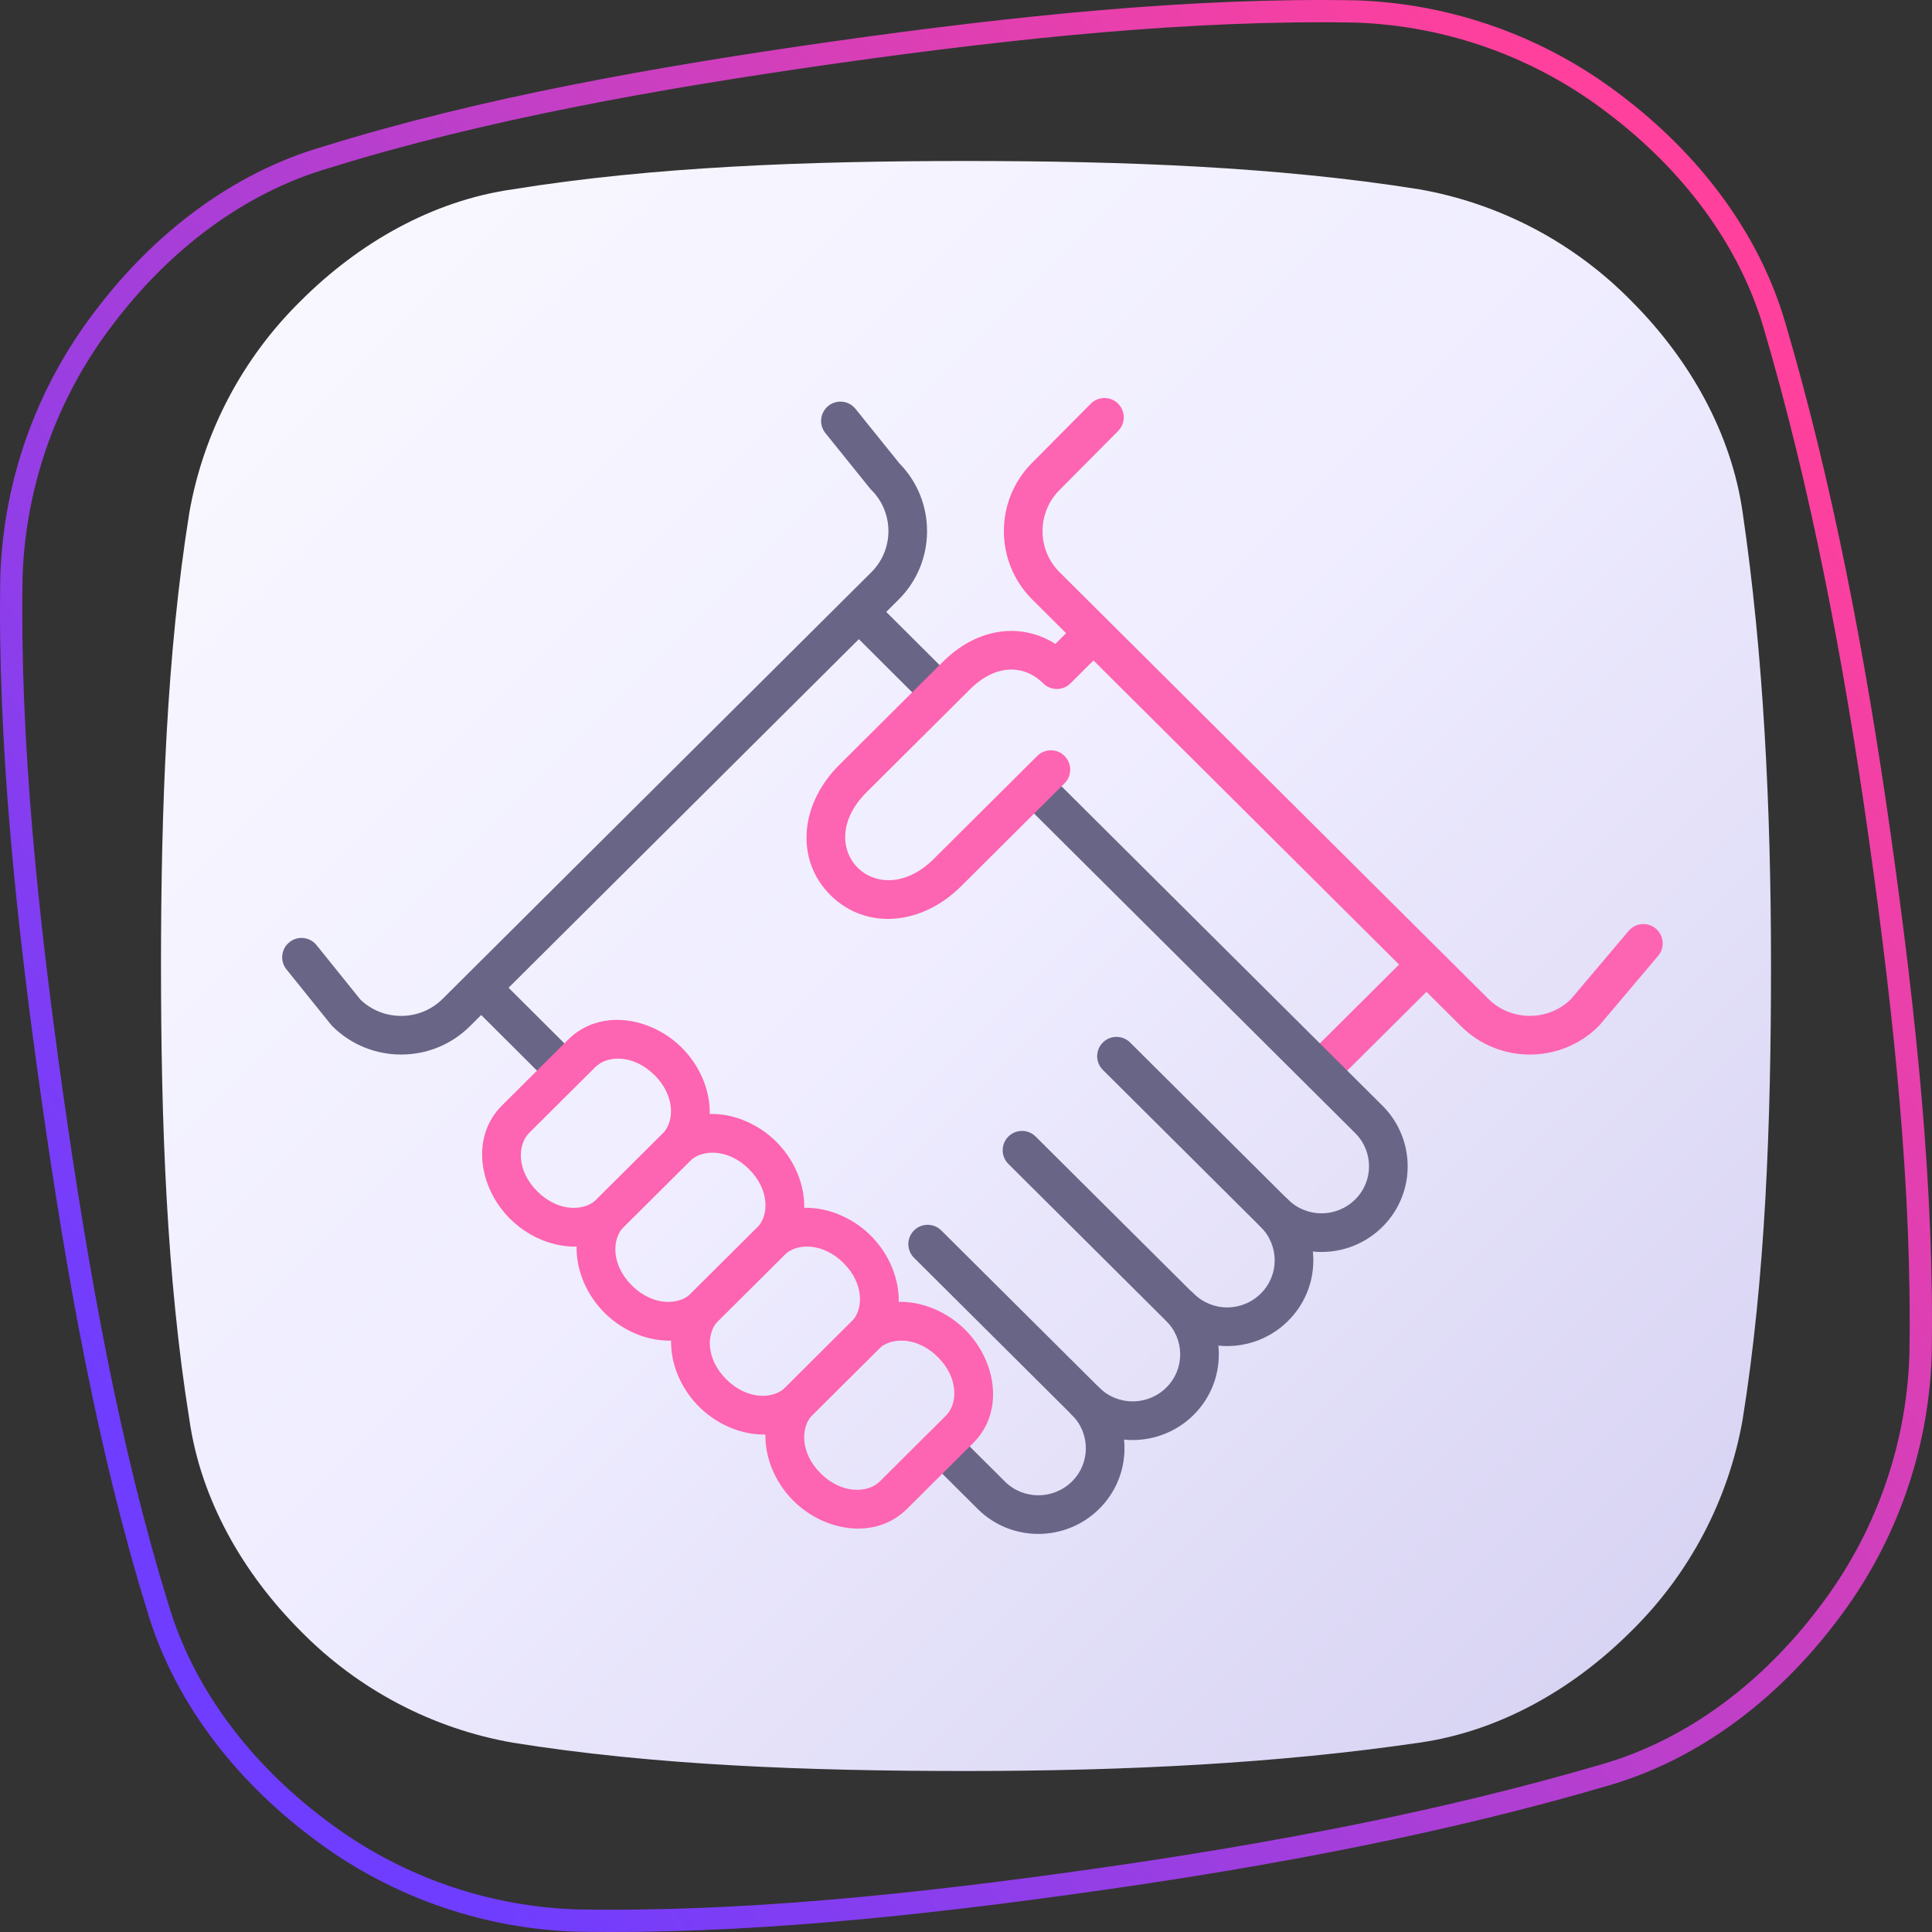 <svg width="100" height="100" viewBox="0 0 100 100" fill="none" xmlns="http://www.w3.org/2000/svg">
<rect x="0" y="0" width="100" height="100" fill="#333333" stroke="none"/>
<path d="M50 8.333C58.118 8.333 66.139 8.628 73.473 9.801C77.637 10.536 81.468 12.553 84.43 15.57C87.462 18.602 89.613 22.419 90.199 26.526C91.275 33.861 91.667 41.785 91.667 50C91.667 58.215 91.375 66.139 90.199 73.473C89.465 77.638 87.448 81.468 84.43 84.43C81.397 87.462 77.581 89.613 73.473 90.199C66.139 91.278 58.215 91.667 50 91.667C41.785 91.667 33.861 91.375 26.526 90.199C22.363 89.464 18.532 87.447 15.57 84.43C12.538 81.397 10.387 77.585 9.801 73.473C8.625 66.139 8.333 58.118 8.333 50C8.333 41.882 8.625 33.861 9.801 26.526C10.536 22.363 12.553 18.532 15.57 15.57C18.602 12.538 22.419 10.387 26.526 9.801C33.764 8.628 41.785 8.333 50 8.333Z" fill="url(#paint0_linear_22408_7157)"/>
<path fill-rule="evenodd" clip-rule="evenodd" d="M70.172 1.169C61.703 1.016 52.6 1.97 43.385 3.269C34.066 4.589 25.049 6.205 17.064 8.689L17.059 8.691L17.053 8.692C12.625 9.976 8.75 12.947 5.844 16.796L5.841 16.799L5.841 16.799C2.965 20.549 1.332 25.104 1.169 29.827C1.016 38.297 1.966 47.41 3.269 56.614C4.573 65.82 6.192 74.842 8.689 82.937L8.691 82.942L8.692 82.946C9.976 87.374 12.947 91.25 16.796 94.156L16.799 94.158C20.549 97.035 25.104 98.668 29.827 98.83C38.297 98.984 47.298 98.05 56.614 96.73C65.926 95.411 74.825 93.7 82.944 91.308L82.947 91.308C87.374 90.024 91.25 87.053 94.156 83.204L94.158 83.201C97.033 79.45 98.666 74.896 98.83 70.173C98.984 61.703 98.043 52.702 96.727 43.385C95.412 34.074 93.7 25.174 91.308 17.056L91.308 17.053C90.024 12.625 87.053 8.75 83.204 5.844L83.201 5.841C79.45 2.966 74.896 1.333 70.172 1.169ZM43.224 2.128C52.459 0.825 61.635 -0.139 70.198 0.017L70.203 0.017L70.208 0.017C75.172 0.188 79.958 1.904 83.901 4.925C87.906 7.95 91.049 12.021 92.415 16.732C94.827 24.922 96.549 33.88 97.869 43.224C99.188 52.561 100.139 61.635 99.983 70.198L99.983 70.203L99.983 70.207C99.812 75.171 98.096 79.958 95.075 83.901C92.05 87.906 87.979 91.049 83.268 92.415C75.078 94.827 66.119 96.549 56.776 97.872C47.438 99.195 38.365 100.139 29.802 99.983L29.797 99.983L29.793 99.983C24.828 99.813 20.041 98.097 16.099 95.075C12.095 92.051 8.952 87.981 7.586 83.272C5.063 75.091 3.433 66 2.128 56.776C0.821 47.55 -0.139 38.365 0.017 29.802L0.017 29.797L0.017 29.792C0.186 24.828 1.902 20.041 4.925 16.099C7.949 12.095 12.018 8.952 16.727 7.586C24.8 5.076 33.889 3.45 43.224 2.128L43.224 2.128Z" fill="url(#paint1_linear_22408_7157)"/>
<path fill-rule="evenodd" clip-rule="evenodd" d="M74.305 49.455C74.695 49.847 74.693 50.48 74.302 50.87L69.043 56.103C68.651 56.492 68.018 56.491 67.629 56.099C67.239 55.708 67.24 55.075 67.632 54.685L72.891 49.452C73.282 49.062 73.916 49.064 74.305 49.455Z" fill="#FD64B1"/>
<path fill-rule="evenodd" clip-rule="evenodd" d="M24.341 50.561C24.731 50.17 25.364 50.169 25.755 50.559L29.82 54.611C30.211 55.001 30.212 55.634 29.822 56.025C29.432 56.416 28.799 56.417 28.407 56.027L24.343 51.975C23.952 51.585 23.951 50.952 24.341 50.561Z" fill="#696586"/>
<path fill-rule="evenodd" clip-rule="evenodd" d="M47.307 63.69C47.696 63.299 48.329 63.297 48.721 63.687L56.895 71.821C58.639 73.556 58.642 76.369 56.893 78.1C55.155 79.82 52.339 79.836 50.599 78.097C50.599 78.097 50.599 78.097 50.599 78.096L48.106 75.616C47.715 75.227 47.713 74.593 48.103 74.202C48.492 73.81 49.126 73.809 49.517 74.198L52.011 76.68L52.013 76.683C52.964 77.634 54.52 77.635 55.486 76.679C56.442 75.733 56.444 74.195 55.484 73.239L47.31 65.104C46.919 64.715 46.917 64.082 47.307 63.69Z" fill="#696586"/>
<path fill-rule="evenodd" clip-rule="evenodd" d="M52.19 58.831C52.579 58.439 53.213 58.438 53.604 58.827L61.778 66.961C63.522 68.697 63.525 71.51 61.776 73.24C60.038 74.961 57.221 74.977 55.482 73.237C55.092 72.846 55.092 72.213 55.482 71.822C55.873 71.432 56.506 71.432 56.897 71.823C57.847 72.774 59.403 72.775 60.369 71.819C61.325 70.873 61.328 69.335 60.367 68.379L52.193 60.245C51.802 59.855 51.8 59.222 52.19 58.831Z" fill="#696586"/>
<path fill-rule="evenodd" clip-rule="evenodd" d="M57.081 53.963C57.47 53.572 58.103 53.57 58.495 53.96L66.669 62.094C68.412 63.83 68.416 66.642 66.668 68.372C64.926 70.104 62.109 70.107 60.373 68.37C59.982 67.979 59.983 67.346 60.373 66.955C60.764 66.565 61.397 66.565 61.788 66.956C62.741 67.91 64.295 67.912 65.258 66.954L65.26 66.952C66.216 66.006 66.219 64.468 65.258 63.512L57.084 55.378C56.693 54.988 56.691 54.355 57.081 53.963Z" fill="#696586"/>
<path fill-rule="evenodd" clip-rule="evenodd" d="M53.114 40.289C53.504 39.898 54.137 39.896 54.528 40.286L71.552 57.227C73.296 58.963 73.299 61.776 71.55 63.506C69.812 65.227 66.995 65.243 65.256 63.502C64.866 63.112 64.866 62.479 65.257 62.088C65.647 61.698 66.28 61.698 66.671 62.089C67.621 63.04 69.177 63.041 70.143 62.085C71.099 61.139 71.102 59.601 70.141 58.645L53.117 41.703C52.726 41.314 52.724 40.681 53.114 40.289Z" fill="#696586"/>
<path fill-rule="evenodd" clip-rule="evenodd" d="M44.047 31.265C44.437 30.873 45.07 30.873 45.461 31.263L49.045 34.836C49.436 35.226 49.437 35.859 49.047 36.251C48.657 36.642 48.023 36.642 47.632 36.252L44.049 32.679C43.658 32.289 43.657 31.656 44.047 31.265Z" fill="#696586"/>
<path fill-rule="evenodd" clip-rule="evenodd" d="M42.873 21.009C43.303 20.663 43.933 20.731 44.279 21.161L46.553 23.984C48.475 25.941 48.462 29.095 46.512 31.035L24.32 53.12C22.359 55.071 19.167 55.071 17.207 53.12C17.181 53.094 17.156 53.067 17.133 53.038L14.827 50.175C14.48 49.745 14.548 49.115 14.979 48.769C15.409 48.422 16.038 48.49 16.384 48.92L18.654 51.738C19.837 52.877 21.741 52.865 22.909 51.702L45.102 29.617C46.279 28.446 46.279 26.532 45.102 25.36C45.076 25.335 45.051 25.307 45.028 25.279L42.722 22.415C42.375 21.985 42.443 21.356 42.873 21.009Z" fill="#696586"/>
<path fill-rule="evenodd" clip-rule="evenodd" d="M57.871 20.891C58.263 21.28 58.265 21.914 57.876 22.305L54.844 25.36C53.667 26.532 53.667 28.445 54.844 29.617L77.037 51.702C78.207 52.867 80.117 52.876 81.299 51.73L84.297 48.184C84.654 47.762 85.285 47.71 85.707 48.066C86.128 48.423 86.181 49.054 85.825 49.475L82.797 53.057C82.778 53.078 82.759 53.1 82.739 53.12C80.778 55.071 77.586 55.071 75.626 53.12L53.433 31.035C51.471 29.082 51.47 25.898 53.431 23.945L56.456 20.897C56.846 20.505 57.479 20.502 57.871 20.891Z" fill="#FD64B1"/>
<path fill-rule="evenodd" clip-rule="evenodd" d="M33.877 55.647C32.785 54.56 31.429 54.62 30.818 55.228L27.392 58.637C26.786 59.241 26.721 60.582 27.813 61.668C28.905 62.755 30.261 62.695 30.872 62.087L34.298 58.678C34.904 58.074 34.969 56.733 33.877 55.647ZM29.407 53.81C31.035 52.19 33.676 52.625 35.288 54.229C36.901 55.834 37.341 58.471 35.709 60.095L32.283 63.504C30.655 65.124 28.015 64.69 26.402 63.086C24.789 61.48 24.349 58.844 25.982 57.22L29.407 53.81L30.113 54.519L29.407 53.81Z" fill="#FD64B1"/>
<path fill-rule="evenodd" clip-rule="evenodd" d="M56.838 32.536C57.228 32.928 57.226 33.561 56.835 33.95L55.407 35.371C55.017 35.759 54.387 35.759 53.997 35.371C53.501 34.877 52.899 34.639 52.282 34.657C51.663 34.675 50.934 34.956 50.209 35.678L44.852 41.008C43.4 42.454 43.523 44.047 44.394 44.914C45.269 45.784 46.878 45.904 48.332 44.458L53.689 39.127C54.08 38.737 54.713 38.739 55.103 39.13C55.492 39.522 55.491 40.155 55.099 40.545L49.743 45.875C47.696 47.913 44.813 48.152 42.983 46.331C41.149 44.507 41.393 41.629 43.441 39.59L48.798 34.26L49.503 34.969L48.798 34.26C49.823 33.24 51.017 32.694 52.222 32.658C53.09 32.632 53.913 32.873 54.627 33.327L55.424 32.533C55.816 32.143 56.449 32.145 56.838 32.536Z" fill="#FD64B1"/>
<path fill-rule="evenodd" clip-rule="evenodd" d="M38.768 60.514C37.676 59.427 36.32 59.487 35.709 60.095L32.283 63.504C31.677 64.108 31.612 65.449 32.704 66.535C33.796 67.622 35.152 67.562 35.763 66.954L39.189 63.545C39.795 62.941 39.86 61.6 38.768 60.514ZM34.298 58.678C35.926 57.057 38.567 57.492 40.179 59.096C41.792 60.702 42.232 63.338 40.6 64.962L37.174 68.371C35.546 69.992 32.905 69.557 31.293 67.953C29.68 66.347 29.24 63.711 30.872 62.087L31.578 62.795L30.872 62.087L34.298 58.678Z" fill="#FD64B1"/>
<path fill-rule="evenodd" clip-rule="evenodd" d="M43.659 65.374C42.567 64.287 41.211 64.347 40.6 64.955L37.174 68.364C36.568 68.967 36.503 70.309 37.595 71.395C38.687 72.482 40.043 72.421 40.654 71.813L44.08 68.404C44.686 67.801 44.751 66.46 43.659 65.374ZM39.189 63.537C40.817 61.917 43.458 62.351 45.07 63.956C46.683 65.561 47.123 68.197 45.491 69.822L42.065 73.231C40.437 74.851 37.796 74.417 36.184 72.812C34.571 71.207 34.131 68.571 35.763 66.946L39.189 63.537Z" fill="#FD64B1"/>
<path fill-rule="evenodd" clip-rule="evenodd" d="M48.542 70.241C47.45 69.154 46.094 69.214 45.483 69.822L42.057 73.231C41.451 73.835 41.386 75.176 42.478 76.262C43.57 77.349 44.926 77.288 45.537 76.681L48.963 73.271C49.569 72.668 49.634 71.327 48.542 70.241ZM44.072 68.404C45.7 66.784 48.341 67.219 49.953 68.823C51.566 70.428 52.006 73.065 50.374 74.689L46.948 78.098C45.32 79.718 42.679 79.284 41.067 77.68C39.454 76.074 39.014 73.438 40.647 71.814L44.072 68.404Z" fill="#FD64B1"/>
<defs>
<linearGradient id="paint0_linear_22408_7157" x1="13.355" y1="13.412" x2="84.23" y2="84.312" gradientUnits="userSpaceOnUse">
<stop stop-color="#F9F8FF"/>
<stop offset="0.495" stop-color="#EFEDFF"/>
<stop offset="1" stop-color="#D8D4F3"/>
</linearGradient>
<linearGradient id="paint1_linear_22408_7157" x1="77" y1="-6.22069e-06" x2="-3.417" y2="61.594" gradientUnits="userSpaceOnUse">
<stop stop-color="#FF409C"/>
<stop offset="1" stop-color="#6F3DFF"/>
</linearGradient>
</defs>
</svg>
